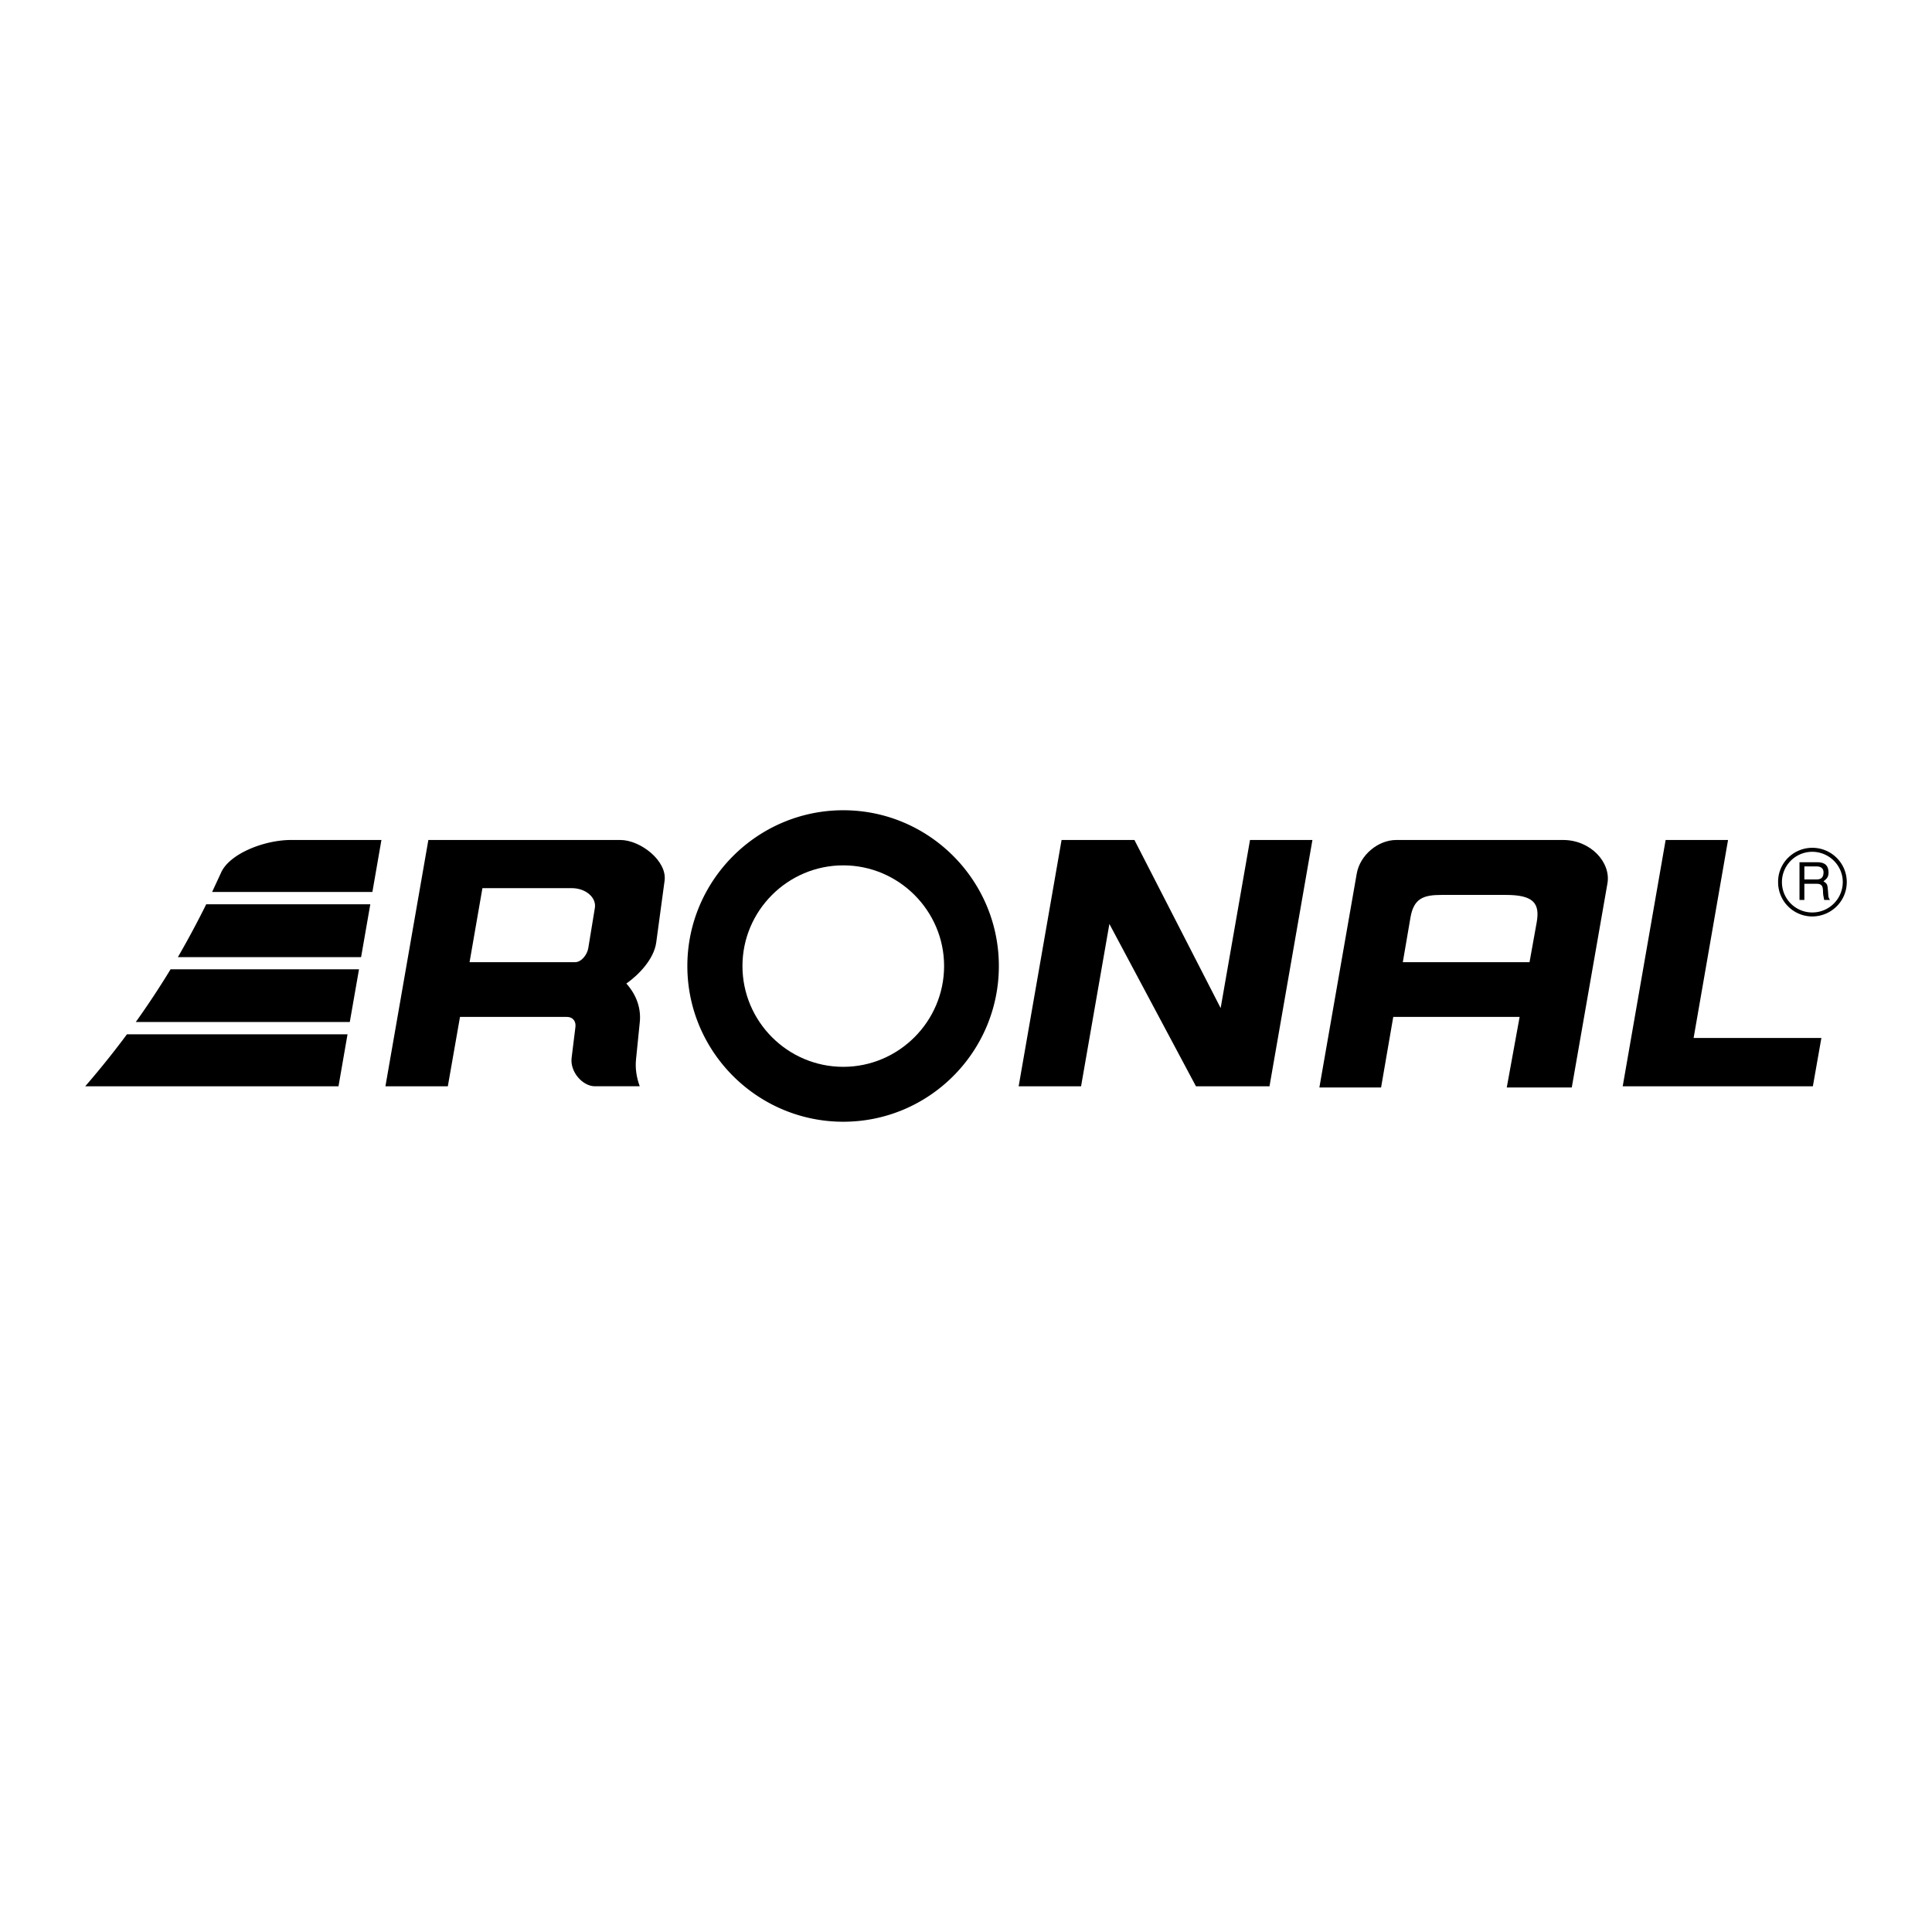 <svg xmlns="http://www.w3.org/2000/svg" width="2500" height="2500" viewBox="0 0 192.756 192.756"><g fill-rule="evenodd" clip-rule="evenodd"><path fill="#fff" d="M0 0h192.756v192.756H0V0z"/><path d="M184.252 88.002c0-1.89-1.543-3.417-3.434-3.417s-3.434 1.526-3.416 3.417a3.415 3.415 0 0 0 3.416 3.434c1.891-.018 3.434-1.526 3.434-3.434z"/><path d="M183.854 88.002a3.04 3.04 0 0 1-3.035 3.035 3.024 3.024 0 0 1-3.035-3.018 3.025 3.025 0 0 1 3.018-3.035c1.68 0 3.052 1.353 3.052 3.018z" fill="#fff"/><path d="M56.542 101.459H45.894l-1.214 6.92h-6.226l4.284-24.574h19.146c2.012 0 4.683 2.081 4.423 4.058l-.833 6.156c-.226 1.683-1.769 3.26-2.983 4.109 1.041 1.162 1.491 2.533 1.335 3.902l-.364 3.607c-.104.92.035 1.838.364 2.74h-4.475c-1.214 0-2.48-1.422-2.324-2.809l.381-3.088c.071-.5-.172-1.021-.866-1.021z"/><path d="M46.848 95.997h10.527c.642 0 1.214-.763 1.318-1.404l.659-4.024c.156-.988-.867-1.959-2.324-1.959h-8.897l-1.283 7.387z" fill="#fff"/><path d="M151.613 101.459l-1.283 7.041h6.486l3.555-20.342c.383-2.098-1.664-4.353-4.422-4.353h-16.631c-1.84 0-3.625 1.509-3.955 3.347l-3.729 21.348h6.156l1.215-7.041h12.608z"/><path d="M152.602 95.997l.711-3.954c.348-1.942-.328-2.757-3.086-2.757h-6.4c-1.82 0-2.773.347-3.104 2.254l-.764 4.457h12.643z" fill="#fff"/><path d="M161.898 108.379l4.283-24.574h6.227l-3.436 19.753h12.748l-.85 4.82-18.972.001zM126.658 108.379l4.283-24.574h-6.227l-2.93 16.769-8.602-16.769h-7.268l-4.283 24.574h6.227l2.826-16.198 8.637 16.198h7.337zM37.153 88.991l.902-5.186h-9.018c-2.671 0-6.157 1.37-6.989 3.277-.294.642-.589 1.266-.884 1.908h15.989v.001zM36.945 90.222l-.919 5.272H17.747a93.137 93.137 0 0 0 2.827-5.272h16.371zM34.673 103.193H12.666a89.335 89.335 0 0 1-4.162 5.186h25.268l.901-5.186zM13.55 101.963h21.349l.919-5.256H17.019a85.976 85.976 0 0 1-3.469 5.256zM84.134 80.839c8.567 0 15.522 6.989 15.522 15.54 0 8.566-6.955 15.537-15.522 15.537s-15.557-6.971-15.557-15.537c.001-8.55 6.99-15.54 15.557-15.54z"/><path d="M84.134 86.337c5.532 0 10.059 4.526 10.059 10.042 0 5.531-4.527 10.059-10.059 10.059-5.55 0-10.059-4.527-10.059-10.059 0-5.516 4.509-10.042 10.059-10.042z" fill="#fff"/><path d="M179.535 89.788h.486v-1.613h1.248c.779 0 .555.694.641 1.145l.088.468h.572c-.209-.33-.139-.399-.191-.902-.053-.659-.068-.711-.451-.954.365-.278.521-.468.504-.954-.053-.85-.625-.954-1.197-.954h-1.699v3.764h-.001z"/><path d="M181.234 86.441c.295 0 .764.087.693.729-.051.485-.363.572-.693.572h-1.213v-1.301h1.213z" fill="#fff"/></g></svg>